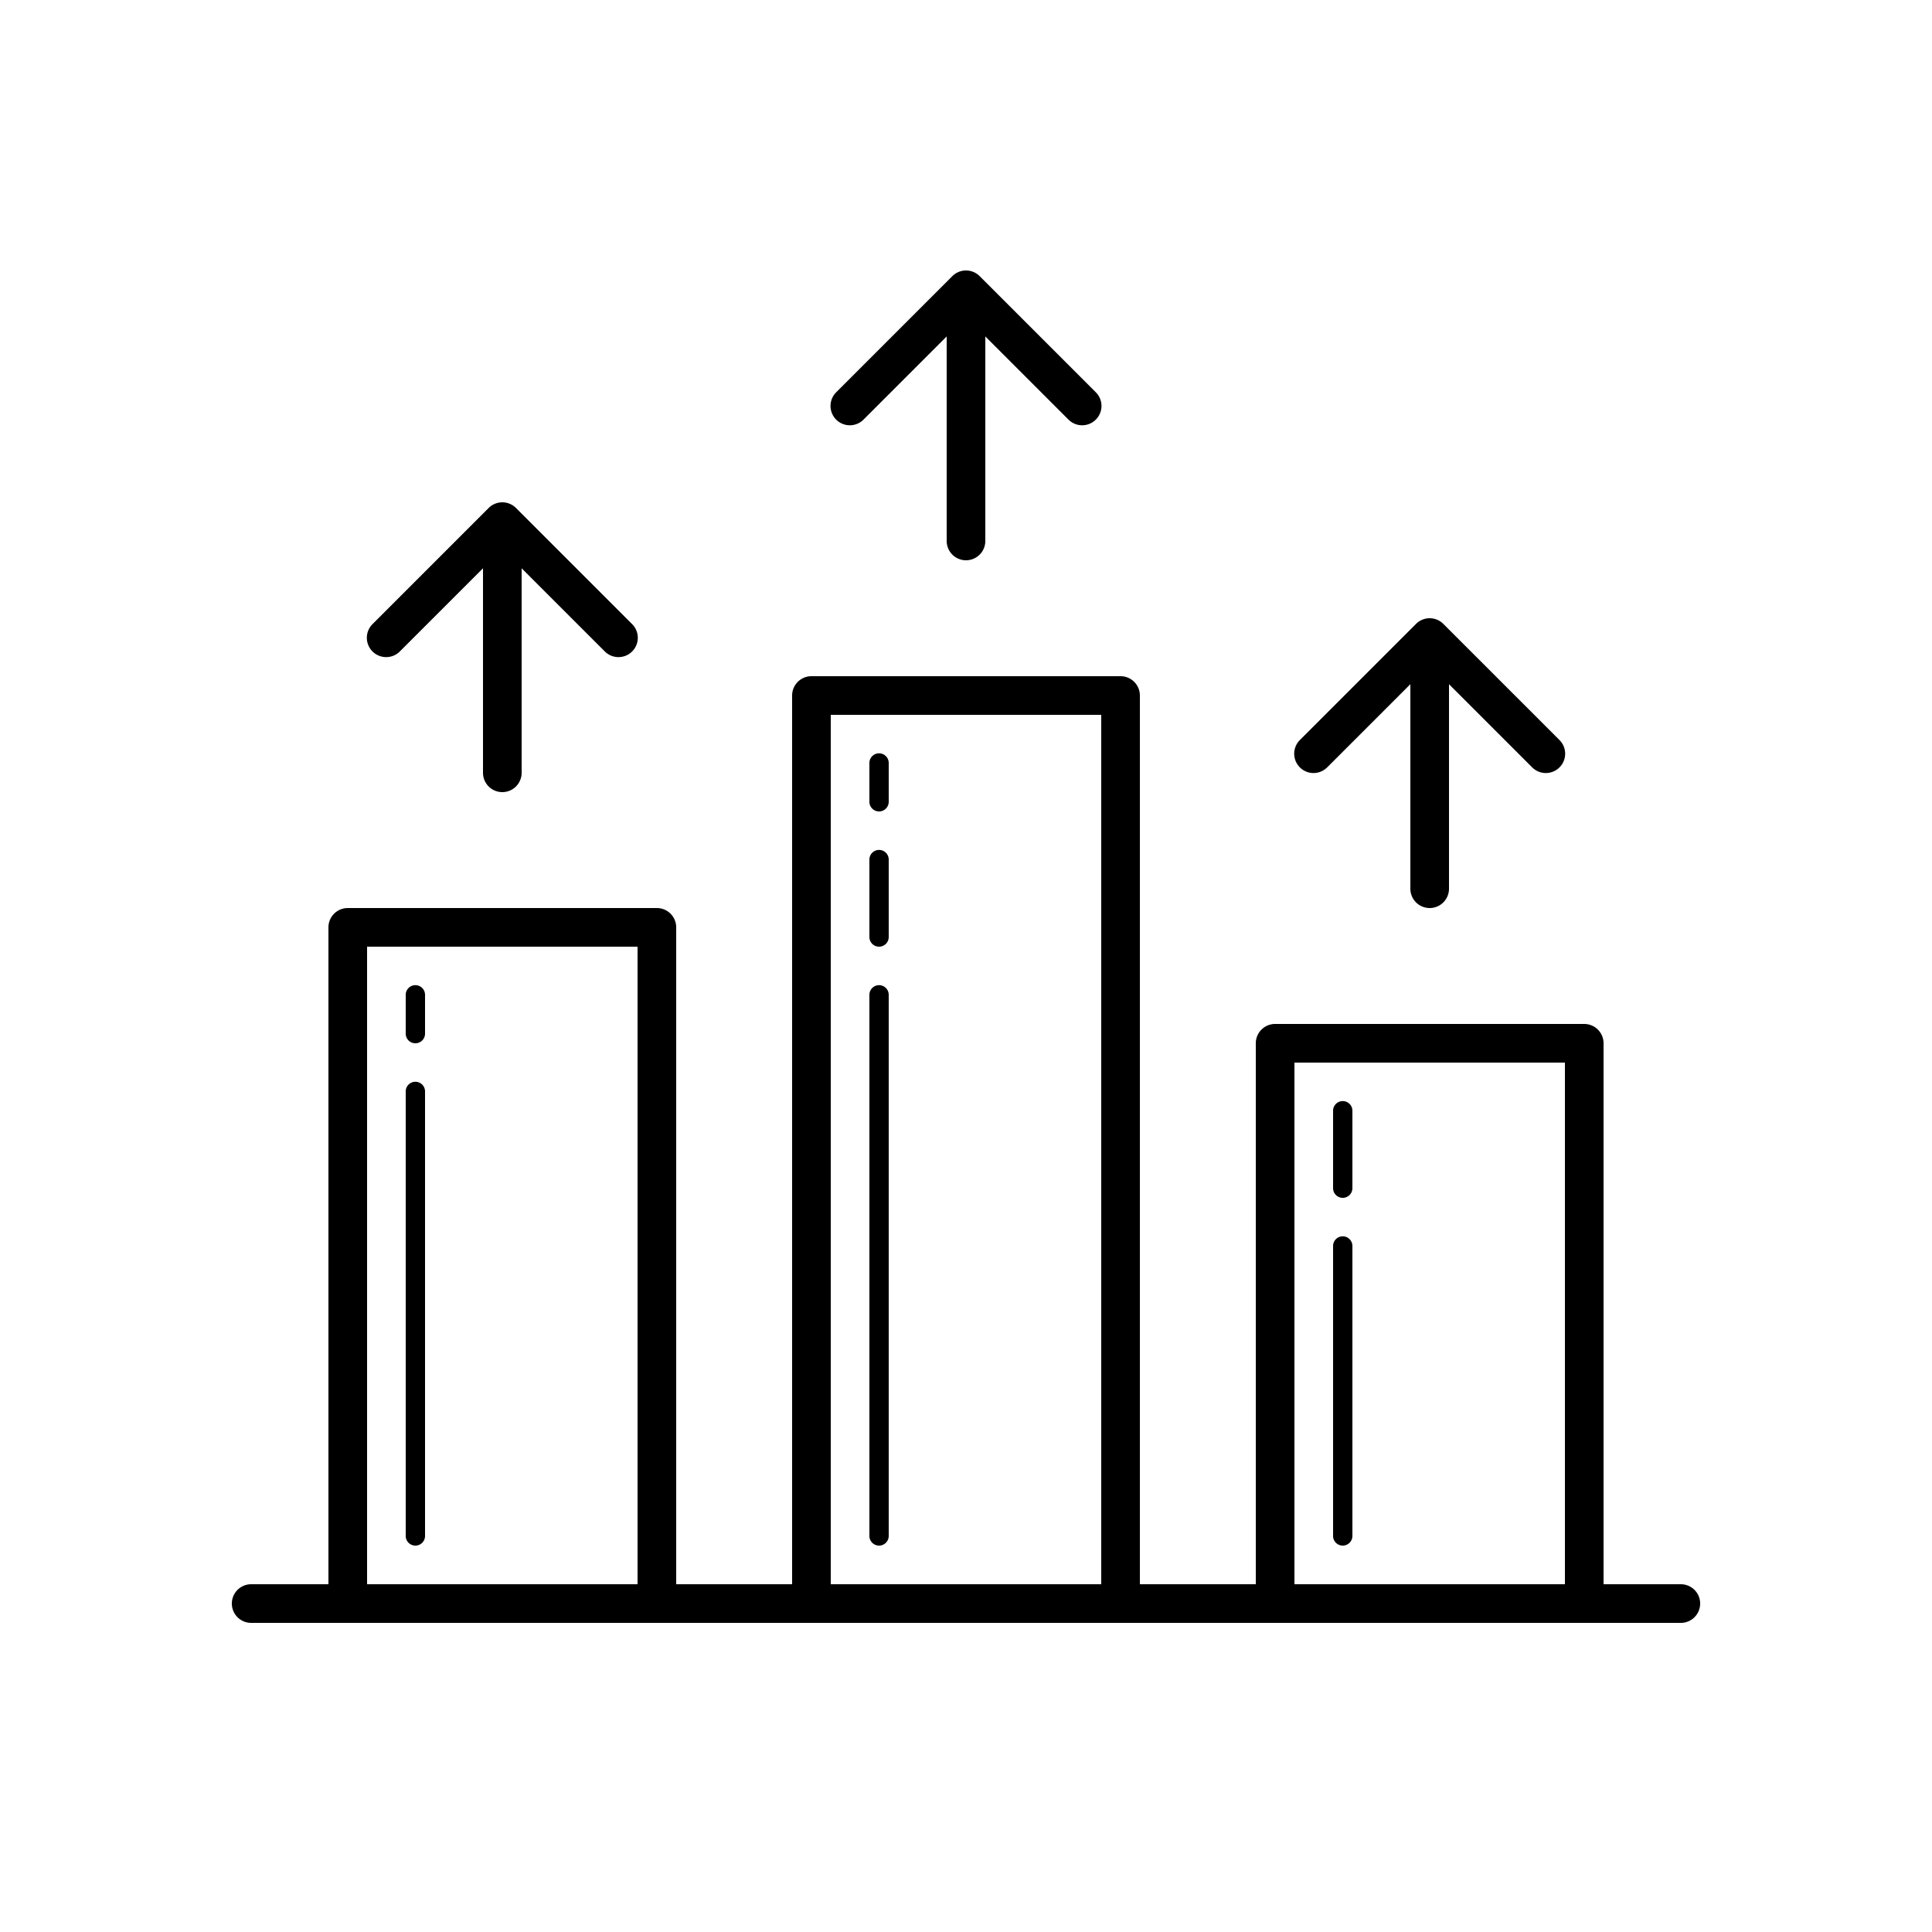 <svg xmlns="http://www.w3.org/2000/svg"  viewBox="0 0 100 100" width="100px" height="100px"><path d="M 49.984 14 A 1 1 0 0 0 49.293 14.293 L 43.293 20.293 A 1 1 0 1 0 44.707 21.707 L 49 17.414 L 49 28 A 1 1 0 1 0 51 28 L 51 17.414 L 55.293 21.707 A 1 1 0 1 0 56.707 20.293 L 50.707 14.293 A 1 1 0 0 0 49.984 14 z M 25.984 26 A 1 1 0 0 0 25.293 26.293 L 19.293 32.293 A 1 1 0 1 0 20.707 33.707 L 25 29.414 L 25 40 A 1 1 0 1 0 27 40 L 27 29.414 L 31.293 33.707 A 1 1 0 1 0 32.707 32.293 L 26.707 26.293 A 1 1 0 0 0 25.984 26 z M 73.984 32 A 1 1 0 0 0 73.293 32.293 L 67.293 38.293 A 1 1 0 1 0 68.707 39.707 L 73 35.414 L 73 46 A 1 1 0 1 0 75 46 L 75 35.414 L 79.293 39.707 A 1 1 0 1 0 80.707 38.293 L 74.707 32.293 A 1 1 0 0 0 73.984 32 z M 42 35 A 1 1 0 0 0 41 36 L 41 82 L 35 82 L 35 48 A 1 1 0 0 0 34 47 L 18 47 A 1 1 0 0 0 17 48 L 17 82 L 13 82 A 1 1 0 1 0 13 84 L 18 84 L 34 84 L 42 84 L 58 84 L 66 84 L 82 84 L 87 84 A 1 1 0 1 0 87 82 L 83 82 L 83 54 A 1 1 0 0 0 82 53 L 66 53 A 1 1 0 0 0 65 54 L 65 82 L 59 82 L 59 36 A 1 1 0 0 0 58 35 L 42 35 z M 43 37 L 57 37 L 57 82 L 43 82 L 43 37 z M 45.492 38.992 A 0.5 0.5 0 0 0 45 39.5 L 45 41.5 A 0.5 0.5 0 1 0 46 41.5 L 46 39.5 A 0.5 0.5 0 0 0 45.492 38.992 z M 45.492 43.992 A 0.5 0.5 0 0 0 45 44.5 L 45 48.5 A 0.5 0.5 0 1 0 46 48.5 L 46 44.5 A 0.5 0.5 0 0 0 45.492 43.992 z M 19 49 L 33 49 L 33 82 L 19 82 L 19 49 z M 21.492 50.992 A 0.5 0.5 0 0 0 21 51.5 L 21 53.5 A 0.5 0.5 0 1 0 22 53.5 L 22 51.5 A 0.5 0.5 0 0 0 21.492 50.992 z M 45.492 50.992 A 0.5 0.5 0 0 0 45 51.5 L 45 79.5 A 0.5 0.5 0 1 0 46 79.5 L 46 51.5 A 0.5 0.5 0 0 0 45.492 50.992 z M 67 55 L 81 55 L 81 82 L 67 82 L 67 55 z M 21.492 55.992 A 0.5 0.5 0 0 0 21 56.5 L 21 79.5 A 0.5 0.5 0 1 0 22 79.5 L 22 56.5 A 0.5 0.5 0 0 0 21.492 55.992 z M 69.492 56.992 A 0.5 0.5 0 0 0 69 57.5 L 69 61.5 A 0.5 0.5 0 1 0 70 61.5 L 70 57.5 A 0.5 0.5 0 0 0 69.492 56.992 z M 69.492 63.992 A 0.5 0.5 0 0 0 69 64.5 L 69 79.5 A 0.5 0.5 0 1 0 70 79.5 L 70 64.5 A 0.5 0.5 0 0 0 69.492 63.992 z"/></svg>